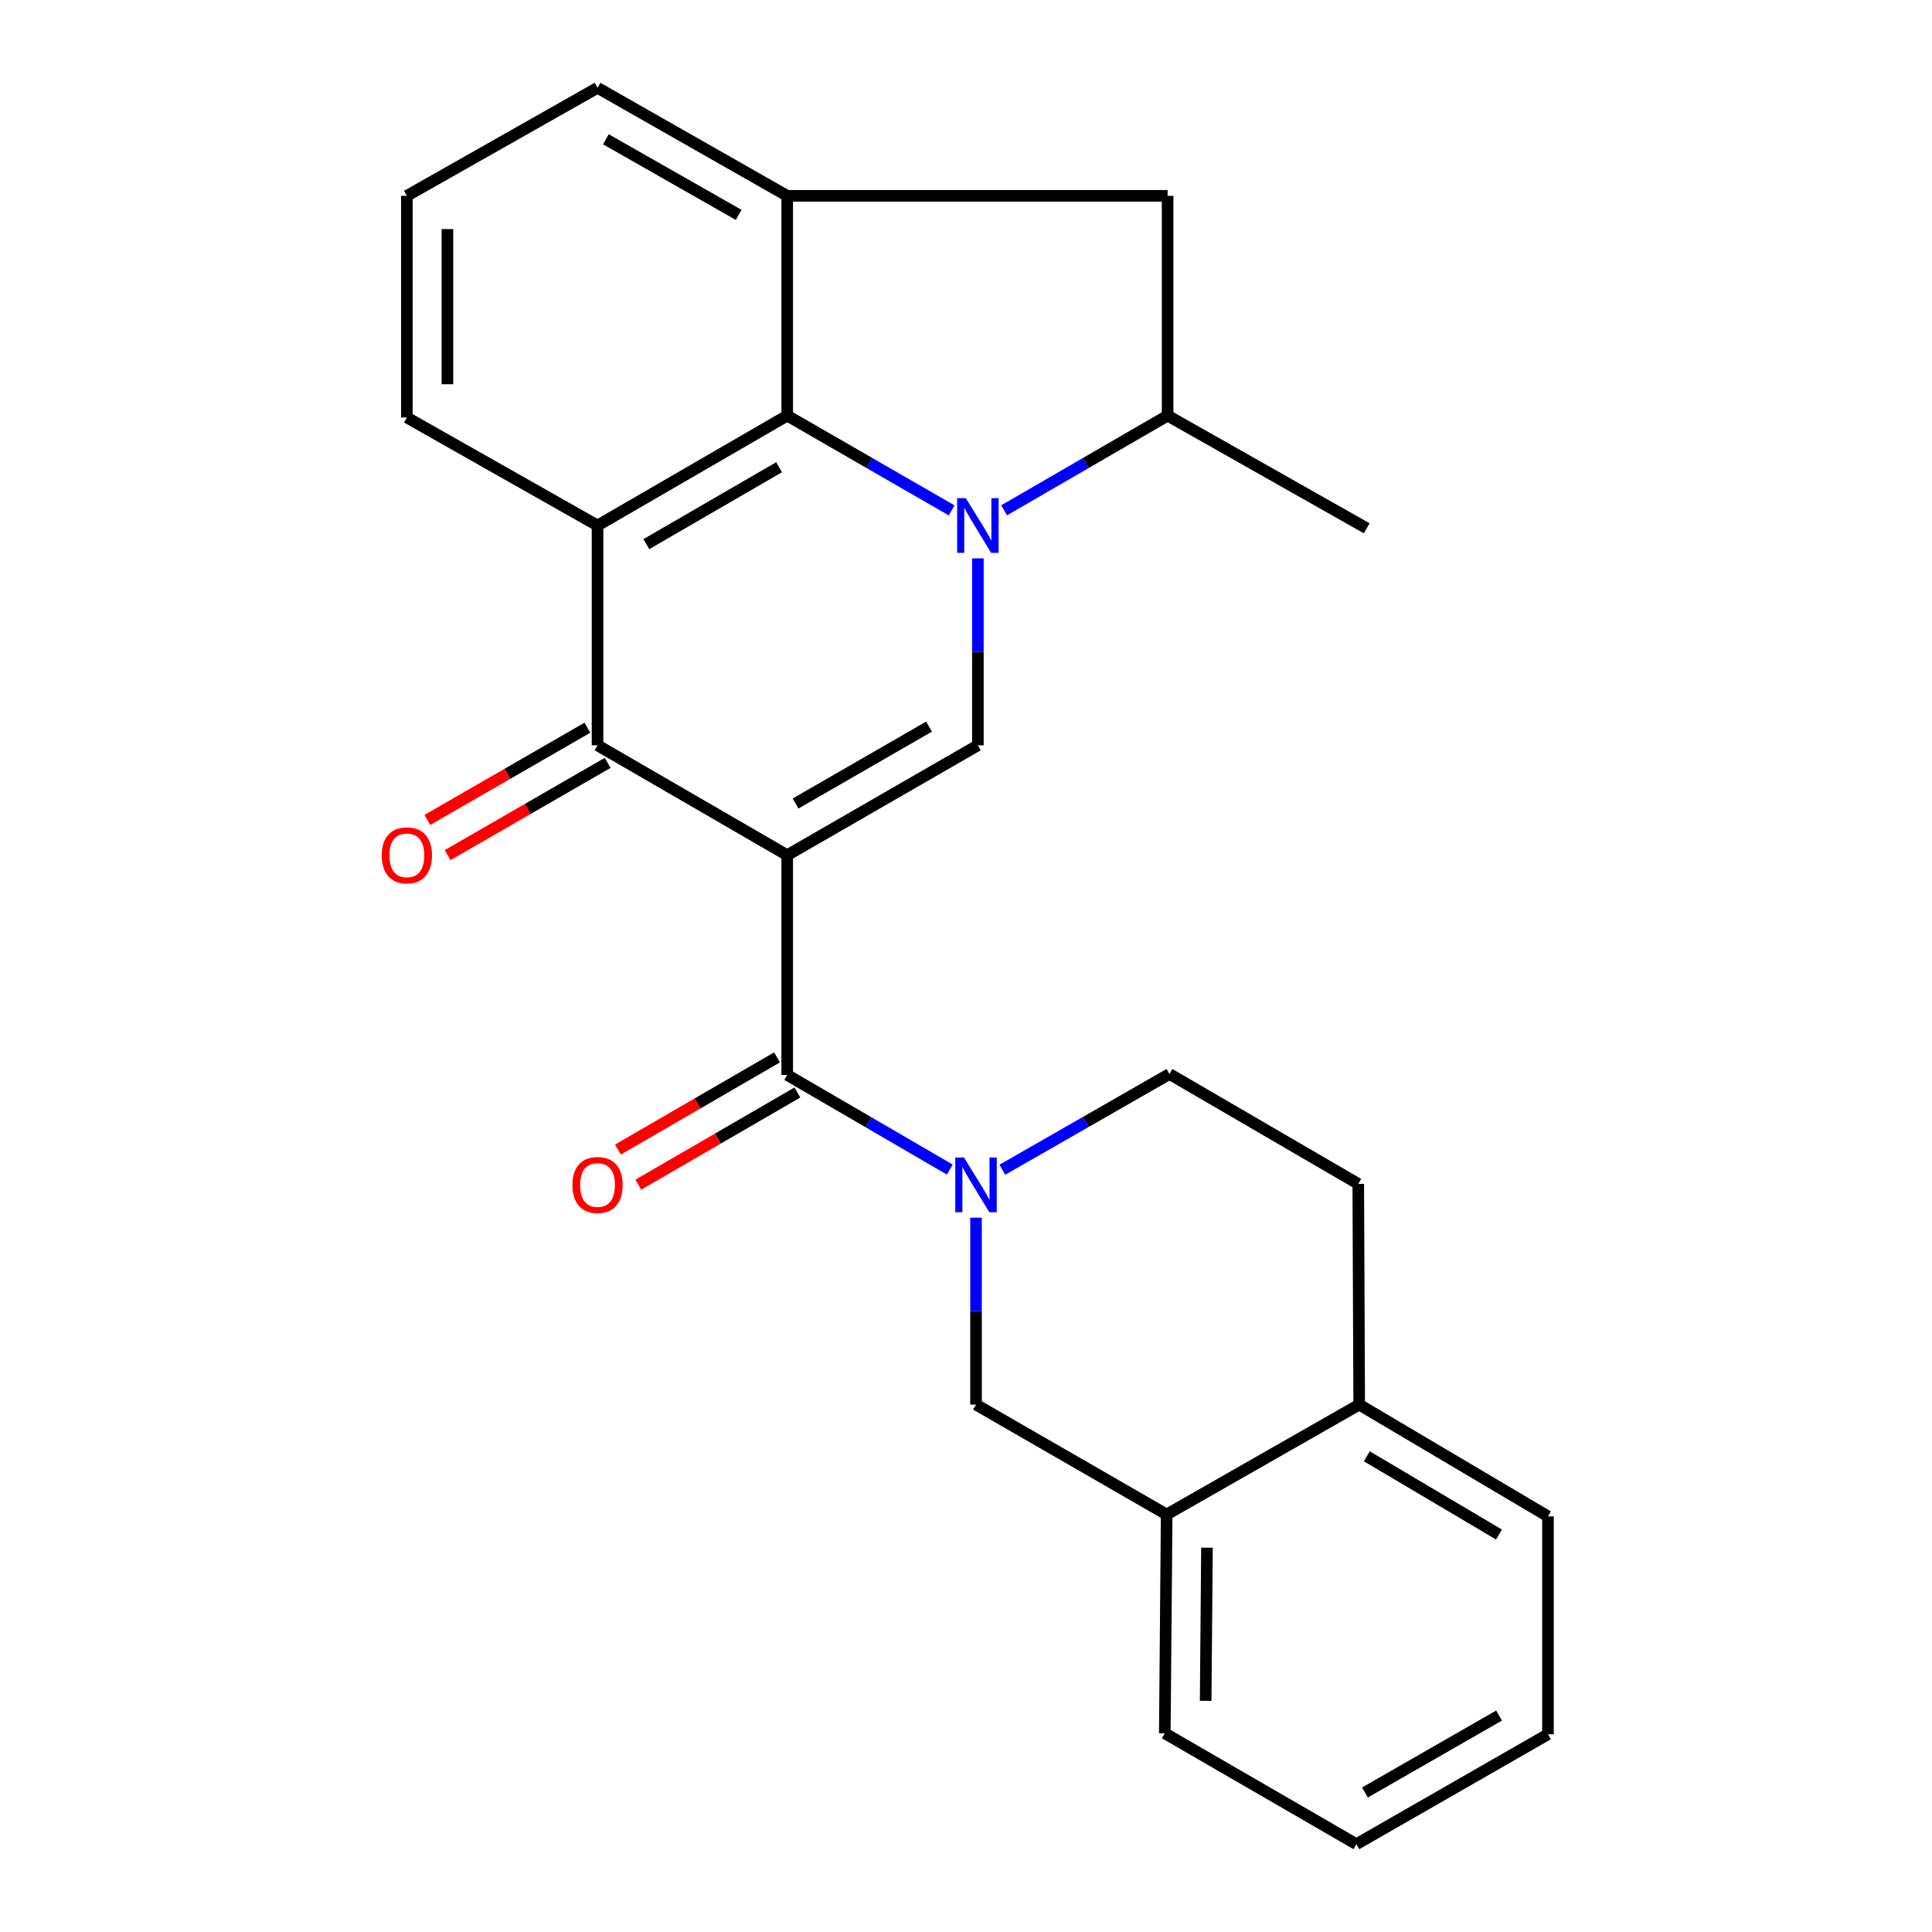 <?xml version='1.0' encoding='iso-8859-1'?>
<svg version='1.1' baseProfile='full'
              xmlns='http://www.w3.org/2000/svg'
                      xmlns:rdkit='http://www.rdkit.org/xml'
                      xmlns:xlink='http://www.w3.org/1999/xlink'
                  xml:space='preserve'
width='1000px' height='1000px' viewBox='0 0 1000 1000'>
<!-- END OF HEADER -->
<rect style='opacity:1.0;fill:#FFFFFF;stroke:none' width='1000' height='1000' x='0' y='0'> </rect>
<path class='bond-1' d='M 407.461,442.642 L 506.154,385.763' style='fill:none;fill-rule:evenodd;stroke:#000000;stroke-width:6px;stroke-linecap:butt;stroke-linejoin:miter;stroke-opacity:1' />
<path class='bond-1' d='M 411.776,415.91 L 480.861,376.095' style='fill:none;fill-rule:evenodd;stroke:#000000;stroke-width:6px;stroke-linecap:butt;stroke-linejoin:miter;stroke-opacity:1' />
<path class='bond-2' d='M 407.461,442.642 L 309.282,385.763' style='fill:none;fill-rule:evenodd;stroke:#000000;stroke-width:6px;stroke-linecap:butt;stroke-linejoin:miter;stroke-opacity:1' />
<path class='bond-3' d='M 407.461,442.642 L 407.461,556.389' style='fill:none;fill-rule:evenodd;stroke:#000000;stroke-width:6px;stroke-linecap:butt;stroke-linejoin:miter;stroke-opacity:1' />
<path class='bond-0' d='M 506.154,289.008 L 506.154,337.385' style='fill:none;fill-rule:evenodd;stroke:#0000FF;stroke-width:6px;stroke-linecap:butt;stroke-linejoin:miter;stroke-opacity:1' />
<path class='bond-0' d='M 506.154,337.385 L 506.154,385.763' style='fill:none;fill-rule:evenodd;stroke:#000000;stroke-width:6px;stroke-linecap:butt;stroke-linejoin:miter;stroke-opacity:1' />
<path class='bond-8' d='M 519.731,264.14 L 562.044,239.632' style='fill:none;fill-rule:evenodd;stroke:#0000FF;stroke-width:6px;stroke-linecap:butt;stroke-linejoin:miter;stroke-opacity:1' />
<path class='bond-8' d='M 562.044,239.632 L 604.357,215.124' style='fill:none;fill-rule:evenodd;stroke:#000000;stroke-width:6px;stroke-linecap:butt;stroke-linejoin:miter;stroke-opacity:1' />
<path class='bond-25' d='M 492.566,264.173 L 450.014,239.649' style='fill:none;fill-rule:evenodd;stroke:#0000FF;stroke-width:6px;stroke-linecap:butt;stroke-linejoin:miter;stroke-opacity:1' />
<path class='bond-25' d='M 450.014,239.649 L 407.461,215.124' style='fill:none;fill-rule:evenodd;stroke:#000000;stroke-width:6px;stroke-linecap:butt;stroke-linejoin:miter;stroke-opacity:1' />
<path class='bond-5' d='M 309.282,385.763 L 309.282,272.004' style='fill:none;fill-rule:evenodd;stroke:#000000;stroke-width:6px;stroke-linecap:butt;stroke-linejoin:miter;stroke-opacity:1' />
<path class='bond-13' d='M 304.037,376.663 L 262.615,400.536' style='fill:none;fill-rule:evenodd;stroke:#000000;stroke-width:6px;stroke-linecap:butt;stroke-linejoin:miter;stroke-opacity:1' />
<path class='bond-13' d='M 262.615,400.536 L 221.192,424.409' style='fill:none;fill-rule:evenodd;stroke:#FF0000;stroke-width:6px;stroke-linecap:butt;stroke-linejoin:miter;stroke-opacity:1' />
<path class='bond-13' d='M 314.526,394.863 L 273.104,418.735' style='fill:none;fill-rule:evenodd;stroke:#000000;stroke-width:6px;stroke-linecap:butt;stroke-linejoin:miter;stroke-opacity:1' />
<path class='bond-13' d='M 273.104,418.735 L 231.681,442.608' style='fill:none;fill-rule:evenodd;stroke:#FF0000;stroke-width:6px;stroke-linecap:butt;stroke-linejoin:miter;stroke-opacity:1' />
<path class='bond-6' d='M 407.461,556.389 L 449.54,580.881' style='fill:none;fill-rule:evenodd;stroke:#000000;stroke-width:6px;stroke-linecap:butt;stroke-linejoin:miter;stroke-opacity:1' />
<path class='bond-6' d='M 449.54,580.881 L 491.619,605.372' style='fill:none;fill-rule:evenodd;stroke:#0000FF;stroke-width:6px;stroke-linecap:butt;stroke-linejoin:miter;stroke-opacity:1' />
<path class='bond-14' d='M 402.196,547.301 L 361.025,571.154' style='fill:none;fill-rule:evenodd;stroke:#000000;stroke-width:6px;stroke-linecap:butt;stroke-linejoin:miter;stroke-opacity:1' />
<path class='bond-14' d='M 361.025,571.154 L 319.853,595.006' style='fill:none;fill-rule:evenodd;stroke:#FF0000;stroke-width:6px;stroke-linecap:butt;stroke-linejoin:miter;stroke-opacity:1' />
<path class='bond-14' d='M 412.726,565.477 L 371.555,589.33' style='fill:none;fill-rule:evenodd;stroke:#000000;stroke-width:6px;stroke-linecap:butt;stroke-linejoin:miter;stroke-opacity:1' />
<path class='bond-14' d='M 371.555,589.33 L 330.383,613.182' style='fill:none;fill-rule:evenodd;stroke:#FF0000;stroke-width:6px;stroke-linecap:butt;stroke-linejoin:miter;stroke-opacity:1' />
<path class='bond-4' d='M 407.461,215.124 L 309.282,272.004' style='fill:none;fill-rule:evenodd;stroke:#000000;stroke-width:6px;stroke-linecap:butt;stroke-linejoin:miter;stroke-opacity:1' />
<path class='bond-4' d='M 403.264,241.832 L 334.539,281.648' style='fill:none;fill-rule:evenodd;stroke:#000000;stroke-width:6px;stroke-linecap:butt;stroke-linejoin:miter;stroke-opacity:1' />
<path class='bond-7' d='M 407.461,215.124 L 407.461,101.365' style='fill:none;fill-rule:evenodd;stroke:#000000;stroke-width:6px;stroke-linecap:butt;stroke-linejoin:miter;stroke-opacity:1' />
<path class='bond-17' d='M 309.282,272.004 L 210.589,216.093' style='fill:none;fill-rule:evenodd;stroke:#000000;stroke-width:6px;stroke-linecap:butt;stroke-linejoin:miter;stroke-opacity:1' />
<path class='bond-9' d='M 505.186,630.273 L 505.186,678.65' style='fill:none;fill-rule:evenodd;stroke:#0000FF;stroke-width:6px;stroke-linecap:butt;stroke-linejoin:miter;stroke-opacity:1' />
<path class='bond-9' d='M 505.186,678.65 L 505.186,727.028' style='fill:none;fill-rule:evenodd;stroke:#000000;stroke-width:6px;stroke-linecap:butt;stroke-linejoin:miter;stroke-opacity:1' />
<path class='bond-12' d='M 518.811,605.462 L 562.062,580.681' style='fill:none;fill-rule:evenodd;stroke:#0000FF;stroke-width:6px;stroke-linecap:butt;stroke-linejoin:miter;stroke-opacity:1' />
<path class='bond-12' d='M 562.062,580.681 L 605.314,555.899' style='fill:none;fill-rule:evenodd;stroke:#000000;stroke-width:6px;stroke-linecap:butt;stroke-linejoin:miter;stroke-opacity:1' />
<path class='bond-26' d='M 407.461,101.365 L 604.357,101.365' style='fill:none;fill-rule:evenodd;stroke:#000000;stroke-width:6px;stroke-linecap:butt;stroke-linejoin:miter;stroke-opacity:1' />
<path class='bond-28' d='M 407.461,101.365 L 309.282,45.455' style='fill:none;fill-rule:evenodd;stroke:#000000;stroke-width:6px;stroke-linecap:butt;stroke-linejoin:miter;stroke-opacity:1' />
<path class='bond-28' d='M 382.339,111.232 L 313.614,72.095' style='fill:none;fill-rule:evenodd;stroke:#000000;stroke-width:6px;stroke-linecap:butt;stroke-linejoin:miter;stroke-opacity:1' />
<path class='bond-10' d='M 604.357,215.124 L 604.357,101.365' style='fill:none;fill-rule:evenodd;stroke:#000000;stroke-width:6px;stroke-linecap:butt;stroke-linejoin:miter;stroke-opacity:1' />
<path class='bond-19' d='M 604.357,215.124 L 707.415,273.451' style='fill:none;fill-rule:evenodd;stroke:#000000;stroke-width:6px;stroke-linecap:butt;stroke-linejoin:miter;stroke-opacity:1' />
<path class='bond-11' d='M 505.186,727.028 L 603.867,783.907' style='fill:none;fill-rule:evenodd;stroke:#000000;stroke-width:6px;stroke-linecap:butt;stroke-linejoin:miter;stroke-opacity:1' />
<path class='bond-21' d='M 603.867,783.907 L 602.898,897.153' style='fill:none;fill-rule:evenodd;stroke:#000000;stroke-width:6px;stroke-linecap:butt;stroke-linejoin:miter;stroke-opacity:1' />
<path class='bond-21' d='M 624.727,801.074 L 624.049,880.345' style='fill:none;fill-rule:evenodd;stroke:#000000;stroke-width:6px;stroke-linecap:butt;stroke-linejoin:miter;stroke-opacity:1' />
<path class='bond-27' d='M 603.867,783.907 L 703.517,727.028' style='fill:none;fill-rule:evenodd;stroke:#000000;stroke-width:6px;stroke-linecap:butt;stroke-linejoin:miter;stroke-opacity:1' />
<path class='bond-16' d='M 605.314,555.899 L 703.038,612.779' style='fill:none;fill-rule:evenodd;stroke:#000000;stroke-width:6px;stroke-linecap:butt;stroke-linejoin:miter;stroke-opacity:1' />
<path class='bond-15' d='M 703.517,727.028 L 703.038,612.779' style='fill:none;fill-rule:evenodd;stroke:#000000;stroke-width:6px;stroke-linecap:butt;stroke-linejoin:miter;stroke-opacity:1' />
<path class='bond-22' d='M 703.517,727.028 L 801.229,784.876' style='fill:none;fill-rule:evenodd;stroke:#000000;stroke-width:6px;stroke-linecap:butt;stroke-linejoin:miter;stroke-opacity:1' />
<path class='bond-22' d='M 707.472,753.781 L 775.871,794.274' style='fill:none;fill-rule:evenodd;stroke:#000000;stroke-width:6px;stroke-linecap:butt;stroke-linejoin:miter;stroke-opacity:1' />
<path class='bond-20' d='M 210.589,216.093 L 210.589,101.365' style='fill:none;fill-rule:evenodd;stroke:#000000;stroke-width:6px;stroke-linecap:butt;stroke-linejoin:miter;stroke-opacity:1' />
<path class='bond-20' d='M 231.595,198.884 L 231.595,118.575' style='fill:none;fill-rule:evenodd;stroke:#000000;stroke-width:6px;stroke-linecap:butt;stroke-linejoin:miter;stroke-opacity:1' />
<path class='bond-18' d='M 309.282,45.455 L 210.589,101.365' style='fill:none;fill-rule:evenodd;stroke:#000000;stroke-width:6px;stroke-linecap:butt;stroke-linejoin:miter;stroke-opacity:1' />
<path class='bond-23' d='M 602.898,897.153 L 702.07,954.545' style='fill:none;fill-rule:evenodd;stroke:#000000;stroke-width:6px;stroke-linecap:butt;stroke-linejoin:miter;stroke-opacity:1' />
<path class='bond-24' d='M 801.229,784.876 L 801.229,897.666' style='fill:none;fill-rule:evenodd;stroke:#000000;stroke-width:6px;stroke-linecap:butt;stroke-linejoin:miter;stroke-opacity:1' />
<path class='bond-29' d='M 702.07,954.545 L 801.229,897.666' style='fill:none;fill-rule:evenodd;stroke:#000000;stroke-width:6px;stroke-linecap:butt;stroke-linejoin:miter;stroke-opacity:1' />
<path class='bond-29' d='M 706.492,927.792 L 775.904,887.977' style='fill:none;fill-rule:evenodd;stroke:#000000;stroke-width:6px;stroke-linecap:butt;stroke-linejoin:miter;stroke-opacity:1' />
<path  class='atom-1' d='M 499.894 257.844
L 509.174 272.844
Q 510.094 274.324, 511.574 277.004
Q 513.054 279.684, 513.134 279.844
L 513.134 257.844
L 516.894 257.844
L 516.894 286.164
L 513.014 286.164
L 503.054 269.764
Q 501.894 267.844, 500.654 265.644
Q 499.454 263.444, 499.094 262.764
L 499.094 286.164
L 495.414 286.164
L 495.414 257.844
L 499.894 257.844
' fill='#0000FF'/>
<path  class='atom-7' d='M 498.926 599.109
L 508.206 614.109
Q 509.126 615.589, 510.606 618.269
Q 512.086 620.949, 512.166 621.109
L 512.166 599.109
L 515.926 599.109
L 515.926 627.429
L 512.046 627.429
L 502.086 611.029
Q 500.926 609.109, 499.686 606.909
Q 498.486 604.709, 498.126 604.029
L 498.126 627.429
L 494.446 627.429
L 494.446 599.109
L 498.926 599.109
' fill='#0000FF'/>
<path  class='atom-14' d='M 197.589 442.722
Q 197.589 435.922, 200.949 432.122
Q 204.309 428.322, 210.589 428.322
Q 216.869 428.322, 220.229 432.122
Q 223.589 435.922, 223.589 442.722
Q 223.589 449.602, 220.189 453.522
Q 216.789 457.402, 210.589 457.402
Q 204.349 457.402, 200.949 453.522
Q 197.589 449.642, 197.589 442.722
M 210.589 454.202
Q 214.909 454.202, 217.229 451.322
Q 219.589 448.402, 219.589 442.722
Q 219.589 437.162, 217.229 434.362
Q 214.909 431.522, 210.589 431.522
Q 206.269 431.522, 203.909 434.322
Q 201.589 437.122, 201.589 442.722
Q 201.589 448.442, 203.909 451.322
Q 206.269 454.202, 210.589 454.202
' fill='#FF0000'/>
<path  class='atom-15' d='M 296.282 613.349
Q 296.282 606.549, 299.642 602.749
Q 303.002 598.949, 309.282 598.949
Q 315.562 598.949, 318.922 602.749
Q 322.282 606.549, 322.282 613.349
Q 322.282 620.229, 318.882 624.149
Q 315.482 628.029, 309.282 628.029
Q 303.042 628.029, 299.642 624.149
Q 296.282 620.269, 296.282 613.349
M 309.282 624.829
Q 313.602 624.829, 315.922 621.949
Q 318.282 619.029, 318.282 613.349
Q 318.282 607.789, 315.922 604.989
Q 313.602 602.149, 309.282 602.149
Q 304.962 602.149, 302.602 604.949
Q 300.282 607.749, 300.282 613.349
Q 300.282 619.069, 302.602 621.949
Q 304.962 624.829, 309.282 624.829
' fill='#FF0000'/>
</svg>
